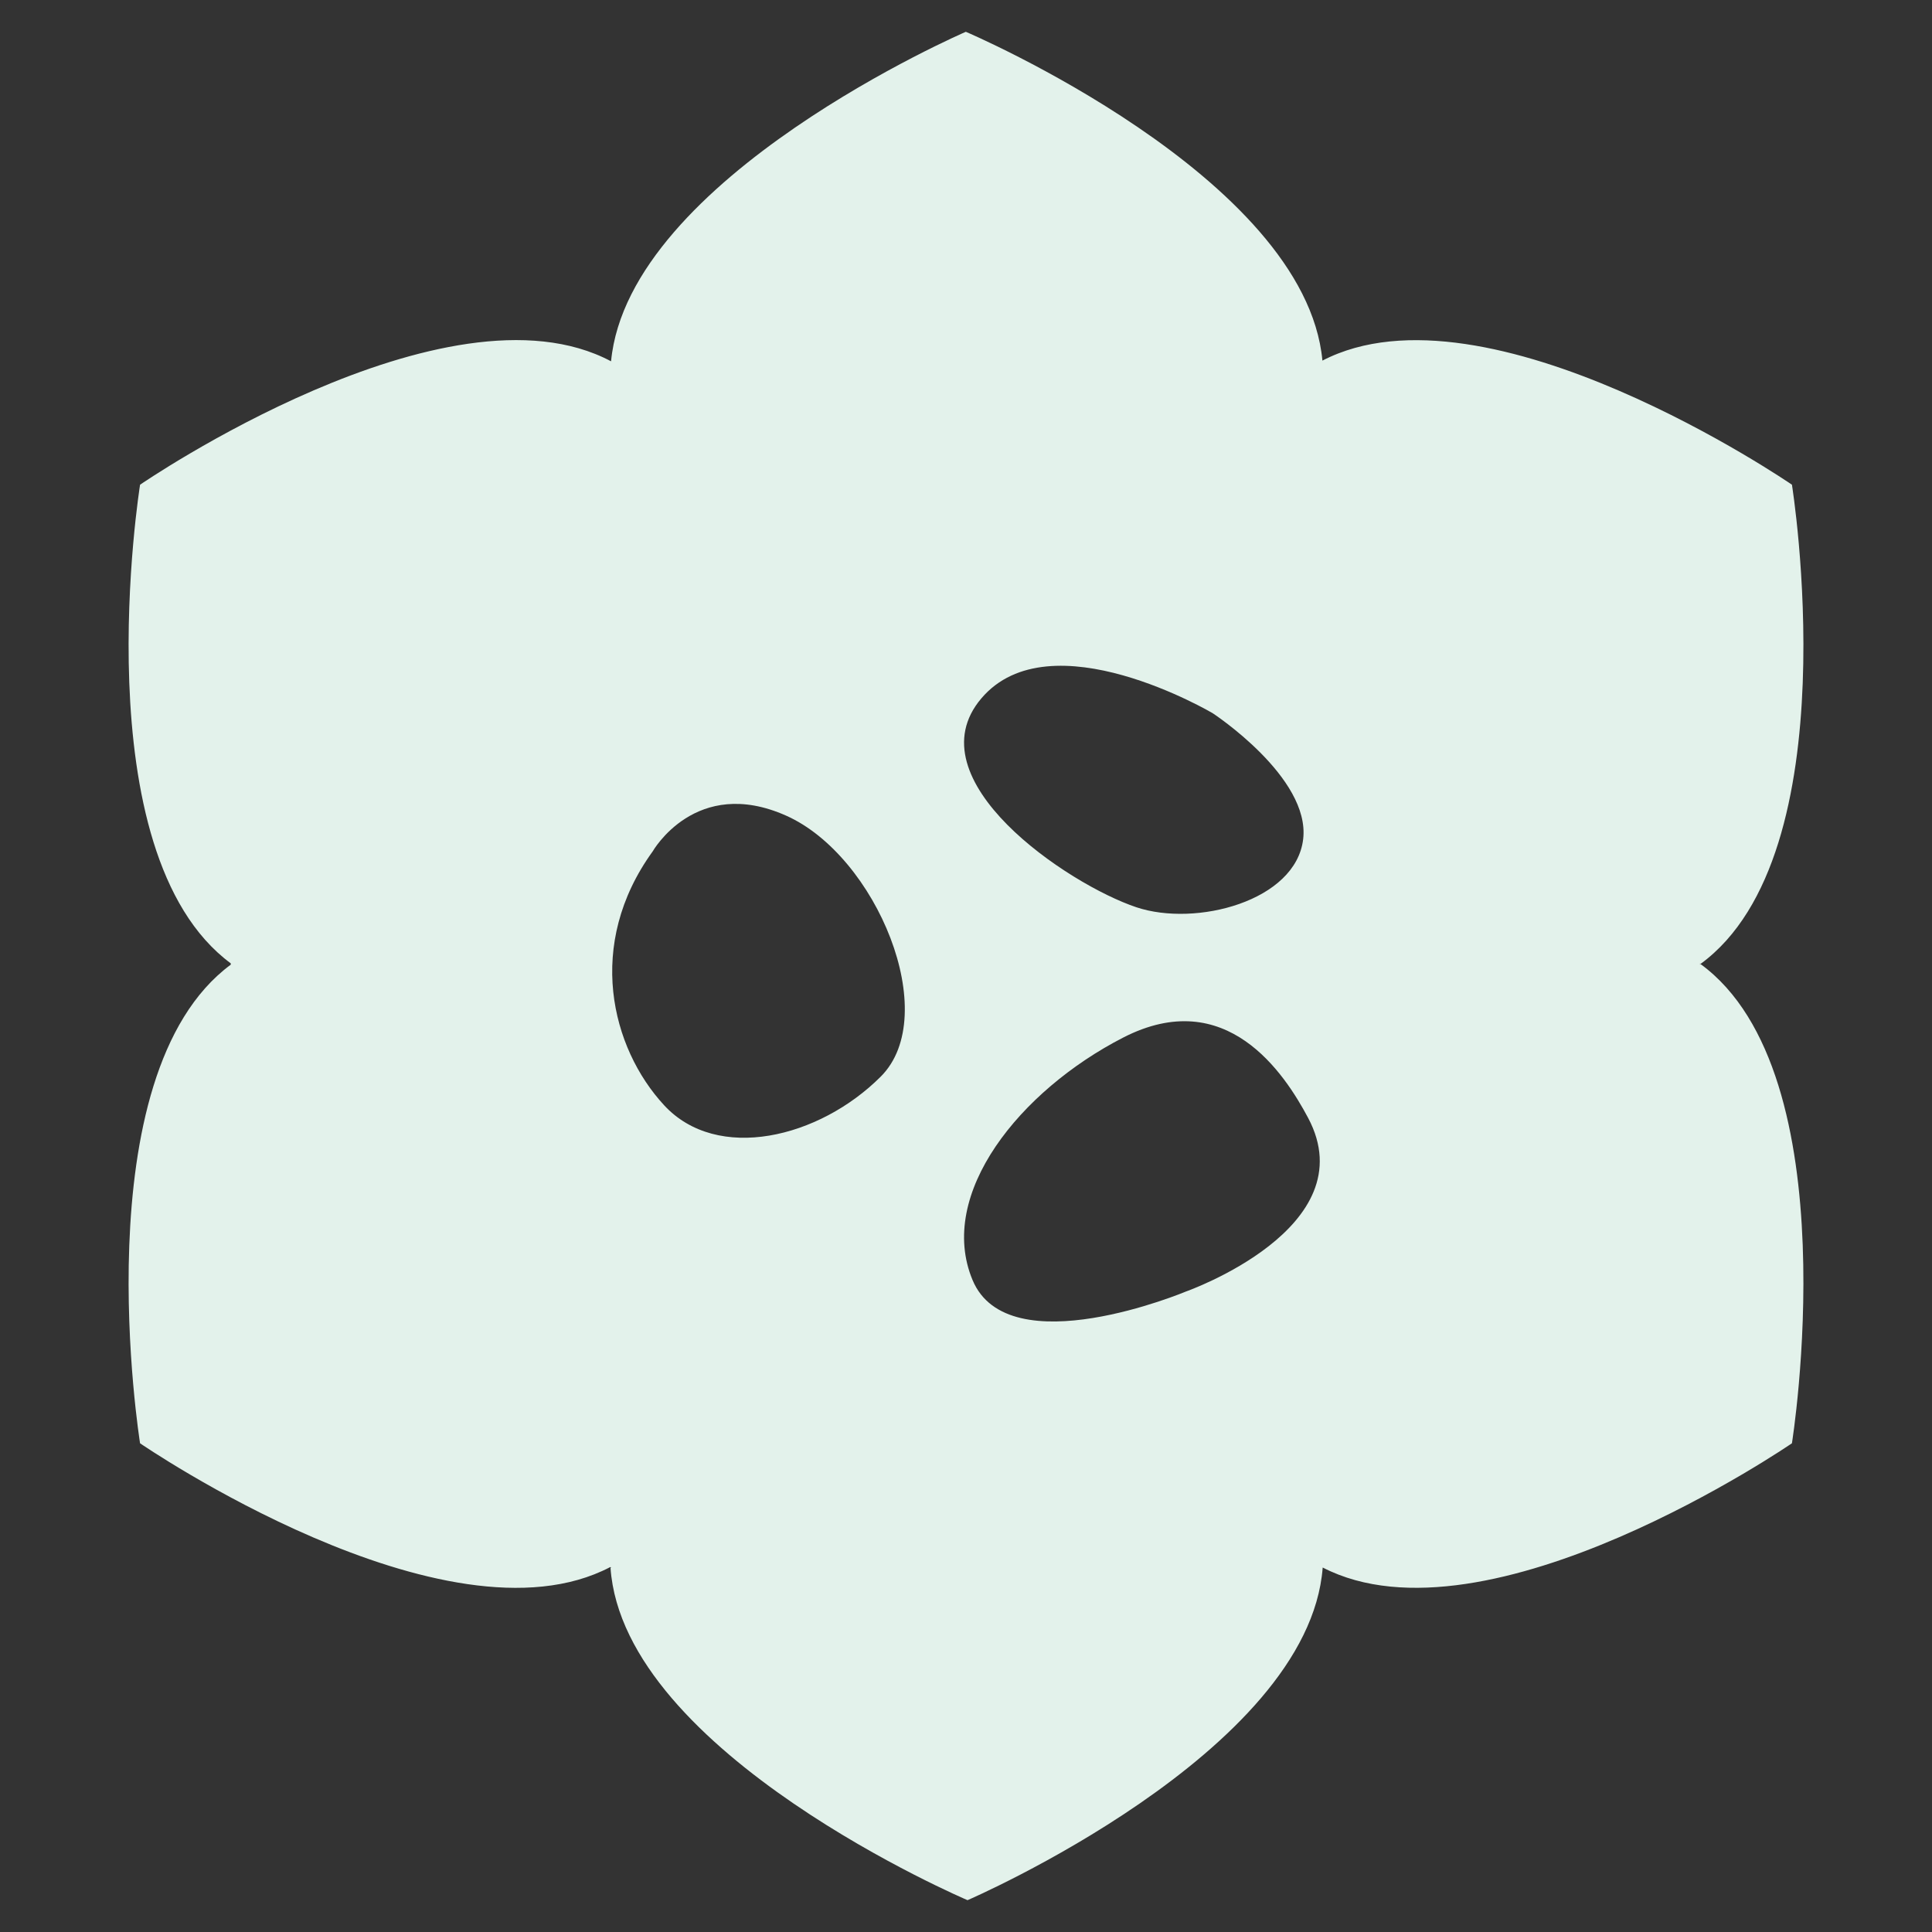 <?xml version="1.0" encoding="UTF-8"?>
<svg data-bbox="38.339 9.48 499.325 557.03" viewBox="0 0 576 576" xmlns="http://www.w3.org/2000/svg" data-type="color">
    <rect x="0" y="0" width="576" height="576" fill="#333333" stroke="none"/>
    <g>
        <path d="M353.6 385.04s-52.96 22.24-63.65-3.42c-10.7-25.65 14.1-56.44 44.89-72.27 30.79-15.82 48.1 10.68 55.16 23.94 17.43 32.79-36.4 51.75-36.4 51.75m-61.04-176.81c20.55-24.24 68.98 4.4 68.98 4.4s29.17 19.11 26.98 37.56c-2.19 18.46-31.98 26.25-49.75 20.29-20.41-6.84-66.76-38-46.21-62.25m-29.98 112.75c-18.39 18.39-48.74 25.66-64.57 8.55-15.82-17.11-23.52-47.94-3.42-75.7 0 0 12.83-22.65 39.77-10.66 26.94 11.97 46.61 59.43 28.22 77.81m244.39-33.58-.13.22.02-.4.11.18c44.94-32.79 27.27-142.89 27.27-142.89s-90.9-62.44-139.98-37C389.13 52.55 287.95 9.48 287.95 9.48S187.4 52.89 182.18 107.72C133.2 81.67 41.76 144.51 41.76 144.51s-17.6 109.7 27.04 142.7v.39c-44.64 33-27.04 142.7-27.04 142.7s91.13 62.61 140.17 36.9l.43.16h-.35c3.83 55.51 106.45 99.15 106.45 99.15s101.68-43.88 105.88-99.13l.04-.03c49.11 25.28 139.86-37.06 139.86-37.06s17.67-110.1-27.27-142.89" fill="#e3f2eb" data-color="1"/>
    </g>
</svg>
